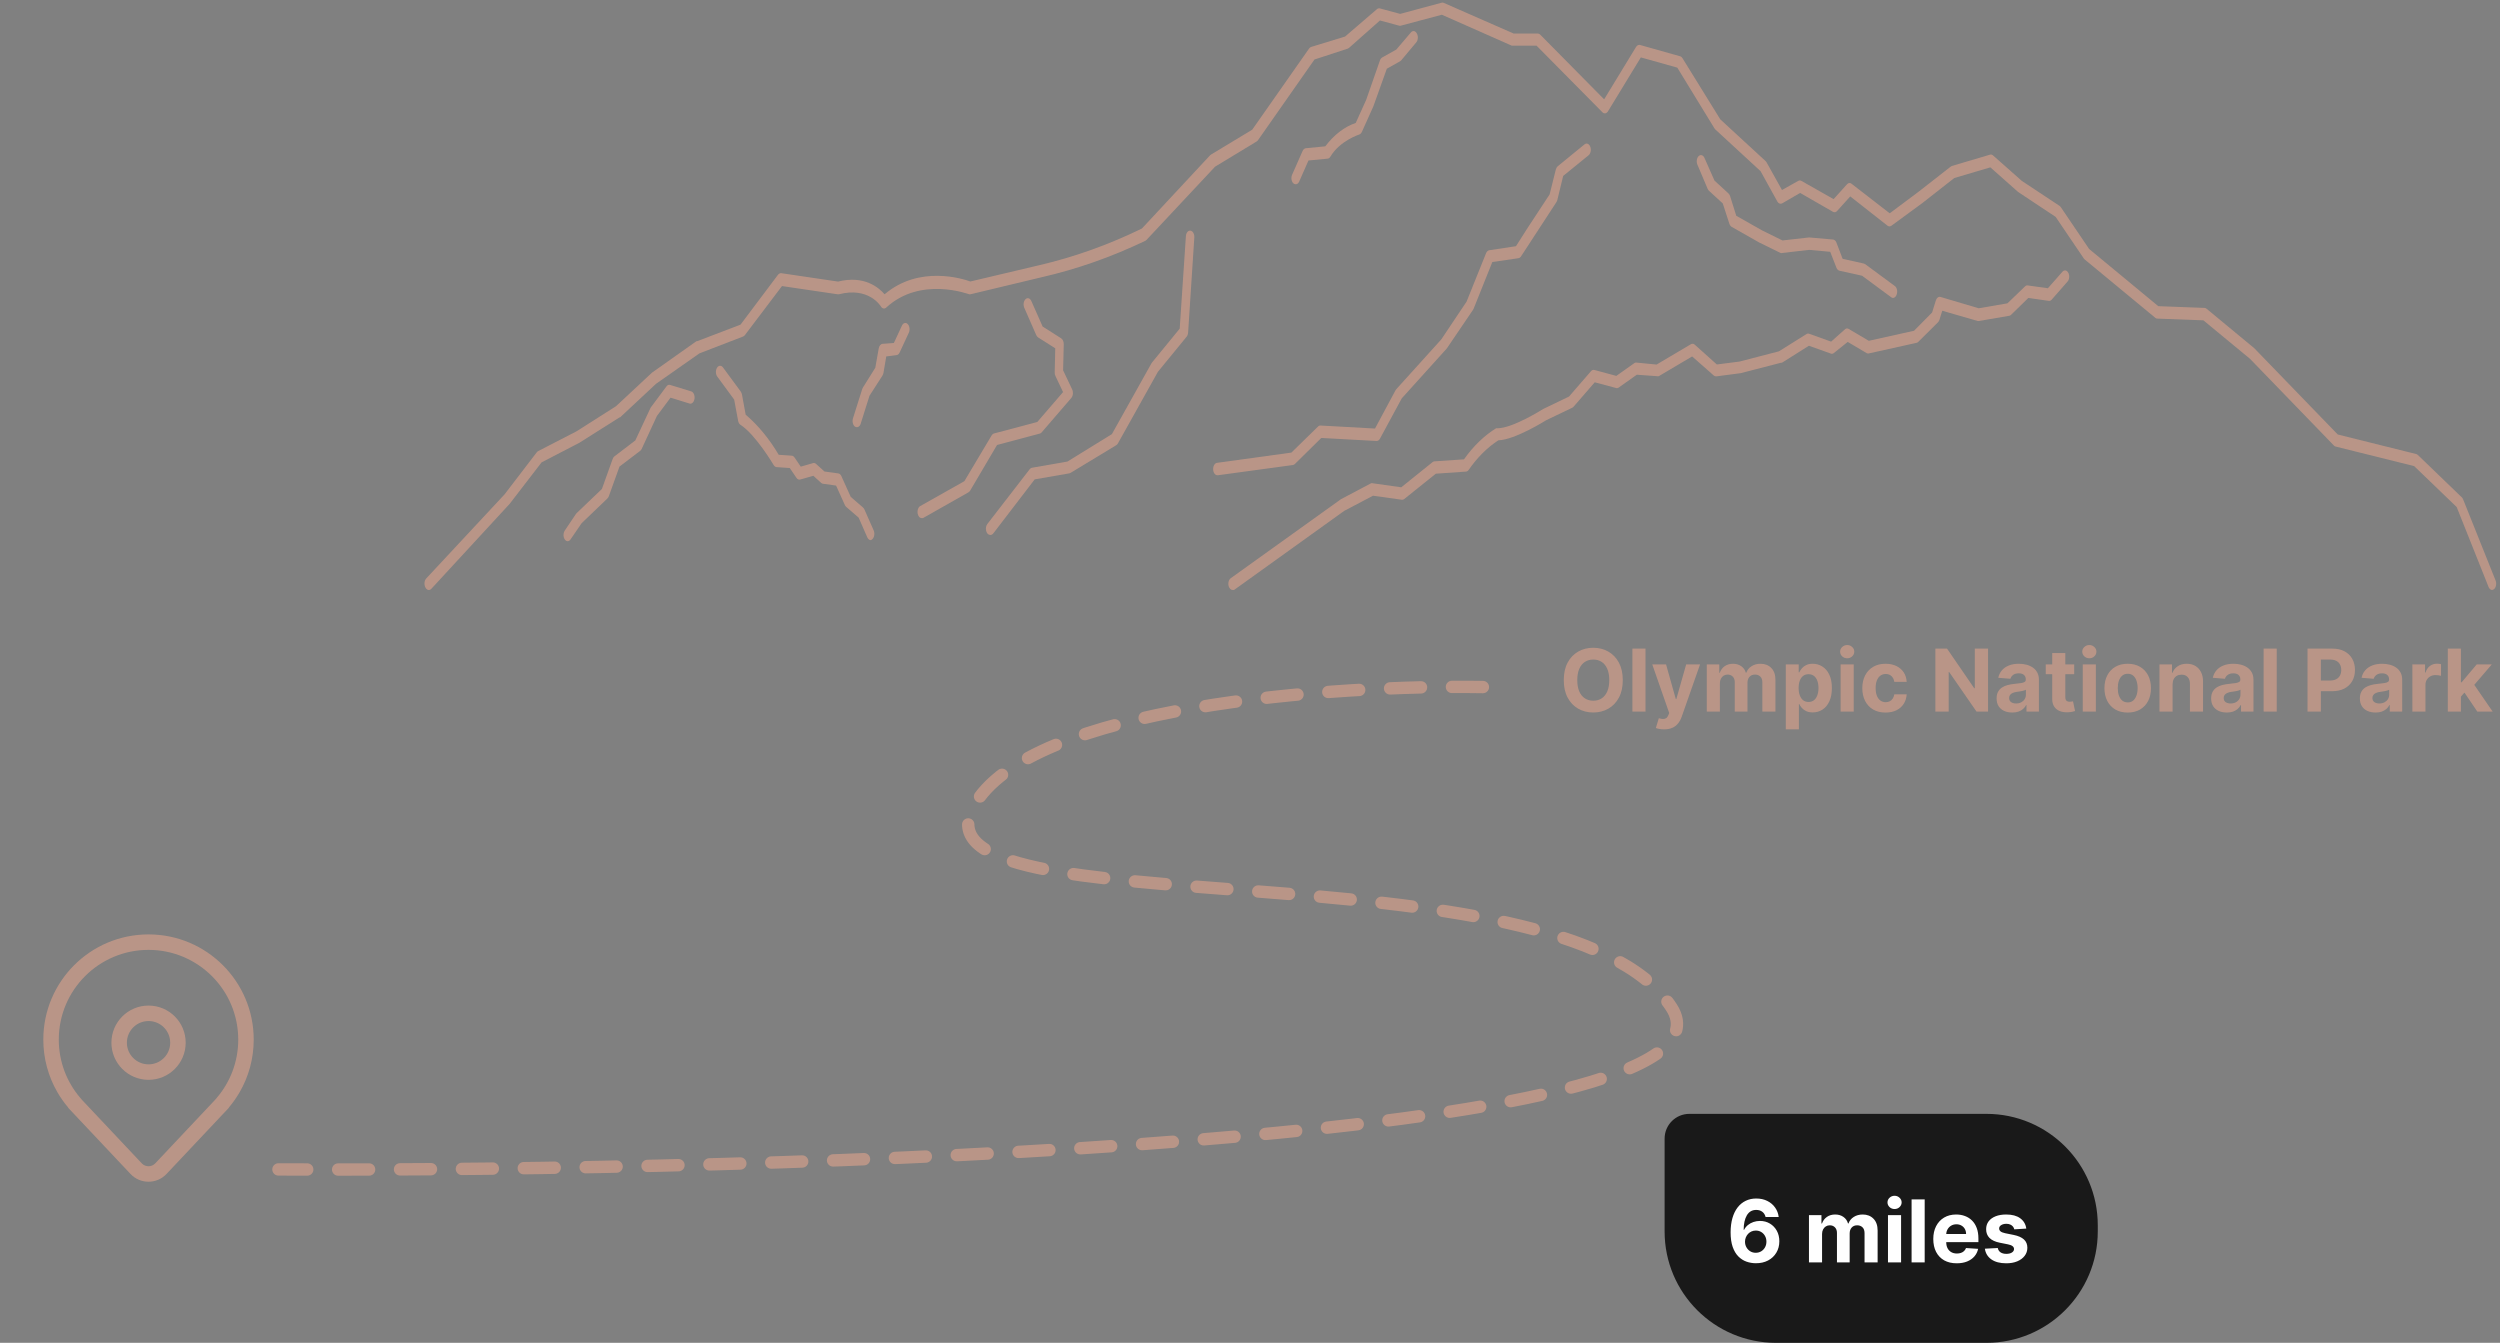 <svg xmlns="http://www.w3.org/2000/svg" width="404" height="217" viewBox="0 0 404 217" fill="none"><rect x="0" y="0" width="404" height="217" fill="#808080" stroke="none"/><path d="M262.241 109.909C262.241 111.019 262.031 111.964 261.61 112.743C261.192 113.522 260.622 114.117 259.9 114.528C259.181 114.935 258.372 115.139 257.474 115.139C256.569 115.139 255.757 114.934 255.038 114.523C254.318 114.112 253.75 113.517 253.332 112.738C252.915 111.959 252.706 111.016 252.706 109.909C252.706 108.799 252.915 107.854 253.332 107.075C253.75 106.296 254.318 105.703 255.038 105.295C255.757 104.884 256.569 104.679 257.474 104.679C258.372 104.679 259.181 104.884 259.9 105.295C260.622 105.703 261.192 106.296 261.61 107.075C262.031 107.854 262.241 108.799 262.241 109.909ZM260.059 109.909C260.059 109.19 259.951 108.583 259.736 108.089C259.524 107.596 259.224 107.221 258.836 106.966C258.448 106.711 257.994 106.583 257.474 106.583C256.953 106.583 256.499 106.711 256.112 106.966C255.724 107.221 255.422 107.596 255.207 108.089C254.995 108.583 254.888 109.19 254.888 109.909C254.888 110.628 254.995 111.235 255.207 111.729C255.422 112.223 255.724 112.597 256.112 112.852C256.499 113.107 256.953 113.235 257.474 113.235C257.994 113.235 258.448 113.107 258.836 112.852C259.224 112.597 259.524 112.223 259.736 111.729C259.951 111.235 260.059 110.628 260.059 109.909ZM265.914 104.818V115H263.796V104.818H265.914ZM268.918 117.864C268.65 117.864 268.398 117.842 268.163 117.799C267.931 117.759 267.738 117.708 267.586 117.645L268.063 116.064C268.312 116.14 268.536 116.182 268.734 116.188C268.937 116.195 269.111 116.148 269.256 116.049C269.406 115.95 269.527 115.781 269.619 115.542L269.744 115.219L267.004 107.364H269.232L270.812 112.972H270.892L272.488 107.364H274.73L271.762 115.825C271.62 116.236 271.426 116.594 271.18 116.899C270.938 117.207 270.632 117.444 270.261 117.61C269.889 117.779 269.442 117.864 268.918 117.864ZM275.814 115V107.364H277.832V108.711H277.922C278.081 108.263 278.346 107.911 278.717 107.652C279.089 107.393 279.533 107.264 280.05 107.264C280.573 107.264 281.019 107.395 281.387 107.657C281.755 107.915 282 108.267 282.123 108.711H282.202C282.358 108.273 282.64 107.924 283.048 107.662C283.459 107.397 283.944 107.264 284.504 107.264C285.217 107.264 285.795 107.491 286.239 107.945C286.687 108.396 286.911 109.036 286.911 109.864V115H284.798V110.282C284.798 109.858 284.685 109.54 284.46 109.327C284.234 109.115 283.952 109.009 283.614 109.009C283.23 109.009 282.93 109.132 282.714 109.377C282.499 109.619 282.391 109.939 282.391 110.337V115H280.338V110.237C280.338 109.863 280.23 109.564 280.015 109.342C279.803 109.12 279.523 109.009 279.175 109.009C278.939 109.009 278.727 109.069 278.538 109.188C278.353 109.304 278.205 109.468 278.096 109.68C277.987 109.889 277.932 110.134 277.932 110.416V115H275.814ZM288.583 117.864V107.364H290.672V108.646H290.766C290.859 108.441 290.993 108.232 291.169 108.02C291.348 107.804 291.58 107.625 291.865 107.483C292.153 107.337 292.511 107.264 292.939 107.264C293.495 107.264 294.009 107.41 294.48 107.702C294.95 107.99 295.327 108.426 295.608 109.009C295.89 109.589 296.031 110.317 296.031 111.192C296.031 112.044 295.893 112.763 295.618 113.349C295.346 113.933 294.975 114.375 294.505 114.677C294.037 114.975 293.514 115.124 292.934 115.124C292.523 115.124 292.173 115.056 291.885 114.92C291.6 114.785 291.366 114.614 291.184 114.408C291.001 114.2 290.862 113.989 290.766 113.777H290.701V117.864H288.583ZM290.657 111.182C290.657 111.636 290.72 112.032 290.846 112.37C290.971 112.708 291.154 112.972 291.392 113.161C291.631 113.346 291.921 113.439 292.262 113.439C292.607 113.439 292.899 113.344 293.137 113.156C293.376 112.963 293.557 112.698 293.679 112.36C293.805 112.019 293.868 111.626 293.868 111.182C293.868 110.741 293.807 110.353 293.684 110.018C293.562 109.684 293.381 109.422 293.142 109.233C292.904 109.044 292.61 108.95 292.262 108.95C291.918 108.95 291.626 109.041 291.387 109.223C291.152 109.405 290.971 109.664 290.846 109.999C290.72 110.333 290.657 110.728 290.657 111.182ZM297.443 115V107.364H299.561V115H297.443ZM298.507 106.379C298.192 106.379 297.922 106.275 297.696 106.066C297.474 105.854 297.363 105.6 297.363 105.305C297.363 105.014 297.474 104.763 297.696 104.555C297.922 104.343 298.192 104.237 298.507 104.237C298.822 104.237 299.09 104.343 299.312 104.555C299.538 104.763 299.65 105.014 299.65 105.305C299.65 105.6 299.538 105.854 299.312 106.066C299.09 106.275 298.822 106.379 298.507 106.379ZM304.708 115.149C303.925 115.149 303.253 114.983 302.689 114.652C302.129 114.317 301.698 113.853 301.396 113.26C301.098 112.667 300.949 111.984 300.949 111.212C300.949 110.429 301.1 109.743 301.401 109.153C301.706 108.56 302.139 108.098 302.699 107.766C303.259 107.432 303.925 107.264 304.698 107.264C305.364 107.264 305.947 107.385 306.448 107.627C306.948 107.869 307.344 108.209 307.636 108.646C307.927 109.084 308.088 109.598 308.118 110.188H306.119C306.063 109.806 305.914 109.5 305.672 109.268C305.433 109.032 305.12 108.915 304.732 108.915C304.404 108.915 304.118 109.004 303.872 109.183C303.63 109.359 303.441 109.616 303.306 109.954C303.17 110.292 303.102 110.701 303.102 111.182C303.102 111.669 303.168 112.083 303.301 112.425C303.436 112.766 303.627 113.026 303.872 113.205C304.118 113.384 304.404 113.474 304.732 113.474C304.974 113.474 305.191 113.424 305.384 113.325C305.579 113.225 305.74 113.081 305.866 112.892C305.995 112.7 306.08 112.469 306.119 112.201H308.118C308.085 112.784 307.926 113.298 307.641 113.742C307.359 114.183 306.97 114.528 306.472 114.776C305.975 115.025 305.387 115.149 304.708 115.149ZM321.27 104.818V115H319.411L314.981 108.592H314.907V115H312.754V104.818H314.643L319.038 111.222H319.128V104.818H321.27ZM325.187 115.144C324.7 115.144 324.265 115.06 323.884 114.891C323.503 114.718 323.201 114.465 322.979 114.13C322.761 113.792 322.651 113.371 322.651 112.867C322.651 112.443 322.729 112.087 322.885 111.798C323.041 111.51 323.253 111.278 323.521 111.102C323.79 110.927 324.095 110.794 324.436 110.705C324.781 110.615 325.142 110.552 325.52 110.516C325.964 110.469 326.322 110.426 326.594 110.386C326.866 110.343 327.063 110.28 327.185 110.197C327.308 110.115 327.369 109.992 327.369 109.83V109.8C327.369 109.485 327.27 109.241 327.071 109.069C326.875 108.897 326.597 108.81 326.236 108.81C325.855 108.81 325.551 108.895 325.326 109.064C325.101 109.23 324.951 109.438 324.879 109.69L322.92 109.531C323.019 109.067 323.215 108.666 323.506 108.328C323.798 107.987 324.174 107.725 324.635 107.543C325.099 107.357 325.636 107.264 326.246 107.264C326.67 107.264 327.076 107.314 327.464 107.413C327.855 107.513 328.201 107.667 328.503 107.876C328.808 108.085 329.048 108.353 329.224 108.681C329.399 109.006 329.487 109.395 329.487 109.849V115H327.479V113.941H327.419C327.296 114.18 327.132 114.39 326.927 114.572C326.721 114.751 326.474 114.892 326.186 114.995C325.898 115.094 325.565 115.144 325.187 115.144ZM325.793 113.683C326.105 113.683 326.38 113.621 326.619 113.499C326.857 113.373 327.045 113.204 327.18 112.991C327.316 112.779 327.384 112.539 327.384 112.271V111.46C327.318 111.503 327.227 111.543 327.111 111.58C326.998 111.613 326.871 111.644 326.728 111.674C326.585 111.701 326.443 111.725 326.3 111.749C326.158 111.768 326.029 111.787 325.913 111.803C325.664 111.84 325.447 111.898 325.261 111.977C325.076 112.057 324.932 112.165 324.829 112.3C324.726 112.433 324.675 112.599 324.675 112.798C324.675 113.086 324.779 113.306 324.988 113.459C325.2 113.608 325.469 113.683 325.793 113.683ZM335.192 107.364V108.955H330.593V107.364H335.192ZM331.637 105.534H333.755V112.653C333.755 112.849 333.785 113.001 333.845 113.111C333.904 113.217 333.987 113.291 334.093 113.335C334.203 113.378 334.329 113.399 334.471 113.399C334.571 113.399 334.67 113.391 334.77 113.374C334.869 113.354 334.945 113.339 334.998 113.33L335.331 114.906C335.225 114.939 335.076 114.977 334.884 115.02C334.692 115.066 334.458 115.094 334.183 115.104C333.672 115.124 333.225 115.056 332.841 114.901C332.459 114.745 332.163 114.503 331.951 114.175C331.739 113.847 331.634 113.432 331.637 112.932V105.534ZM336.572 115V107.364H338.69V115H336.572ZM337.636 106.379C337.321 106.379 337.051 106.275 336.825 106.066C336.603 105.854 336.492 105.6 336.492 105.305C336.492 105.014 336.603 104.763 336.825 104.555C337.051 104.343 337.321 104.237 337.636 104.237C337.951 104.237 338.219 104.343 338.441 104.555C338.666 104.763 338.779 105.014 338.779 105.305C338.779 105.6 338.666 105.854 338.441 106.066C338.219 106.275 337.951 106.379 337.636 106.379ZM343.836 115.149C343.064 115.149 342.396 114.985 341.833 114.657C341.273 114.326 340.84 113.865 340.535 113.275C340.23 112.682 340.078 111.994 340.078 111.212C340.078 110.423 340.23 109.733 340.535 109.143C340.84 108.55 341.273 108.089 341.833 107.761C342.396 107.43 343.064 107.264 343.836 107.264C344.609 107.264 345.275 107.43 345.835 107.761C346.398 108.089 346.833 108.55 347.138 109.143C347.443 109.733 347.595 110.423 347.595 111.212C347.595 111.994 347.443 112.682 347.138 113.275C346.833 113.865 346.398 114.326 345.835 114.657C345.275 114.985 344.609 115.149 343.836 115.149ZM343.846 113.509C344.198 113.509 344.491 113.409 344.726 113.21C344.962 113.008 345.139 112.733 345.258 112.385C345.381 112.037 345.442 111.641 345.442 111.197C345.442 110.753 345.381 110.357 345.258 110.009C345.139 109.661 344.962 109.385 344.726 109.183C344.491 108.981 344.198 108.88 343.846 108.88C343.492 108.88 343.193 108.981 342.952 109.183C342.713 109.385 342.532 109.661 342.41 110.009C342.29 110.357 342.231 110.753 342.231 111.197C342.231 111.641 342.29 112.037 342.41 112.385C342.532 112.733 342.713 113.008 342.952 113.21C343.193 113.409 343.492 113.509 343.846 113.509ZM351.09 110.585V115H348.972V107.364H350.991V108.711H351.08C351.249 108.267 351.532 107.915 351.93 107.657C352.328 107.395 352.81 107.264 353.377 107.264C353.907 107.264 354.37 107.38 354.764 107.612C355.158 107.844 355.465 108.176 355.684 108.607C355.903 109.034 356.012 109.545 356.012 110.138V115H353.894V110.516C353.897 110.048 353.778 109.684 353.536 109.422C353.294 109.157 352.961 109.024 352.537 109.024C352.252 109.024 352 109.085 351.781 109.208C351.566 109.331 351.397 109.51 351.274 109.745C351.155 109.977 351.093 110.257 351.09 110.585ZM359.859 115.144C359.371 115.144 358.937 115.06 358.556 114.891C358.175 114.718 357.873 114.465 357.651 114.13C357.433 113.792 357.323 113.371 357.323 112.867C357.323 112.443 357.401 112.087 357.557 111.798C357.713 111.51 357.925 111.278 358.193 111.102C358.462 110.927 358.767 110.794 359.108 110.705C359.453 110.615 359.814 110.552 360.192 110.516C360.636 110.469 360.994 110.426 361.266 110.386C361.537 110.343 361.735 110.28 361.857 110.197C361.98 110.115 362.041 109.992 362.041 109.83V109.8C362.041 109.485 361.942 109.241 361.743 109.069C361.547 108.897 361.269 108.81 360.908 108.81C360.527 108.81 360.223 108.895 359.998 109.064C359.772 109.23 359.623 109.438 359.55 109.69L357.592 109.531C357.691 109.067 357.887 108.666 358.178 108.328C358.47 107.987 358.846 107.725 359.307 107.543C359.771 107.357 360.308 107.264 360.918 107.264C361.342 107.264 361.748 107.314 362.136 107.413C362.527 107.513 362.873 107.667 363.175 107.876C363.48 108.085 363.72 108.353 363.896 108.681C364.071 109.006 364.159 109.395 364.159 109.849V115H362.151V113.941H362.091C361.968 114.18 361.804 114.39 361.599 114.572C361.393 114.751 361.146 114.892 360.858 114.995C360.57 115.094 360.237 115.144 359.859 115.144ZM360.465 113.683C360.777 113.683 361.052 113.621 361.29 113.499C361.529 113.373 361.716 113.204 361.852 112.991C361.988 112.779 362.056 112.539 362.056 112.271V111.46C361.99 111.503 361.899 111.543 361.783 111.58C361.67 111.613 361.542 111.644 361.4 111.674C361.257 111.701 361.115 111.725 360.972 111.749C360.83 111.768 360.701 111.787 360.585 111.803C360.336 111.84 360.119 111.898 359.933 111.977C359.748 112.057 359.603 112.165 359.501 112.3C359.398 112.433 359.347 112.599 359.347 112.798C359.347 113.086 359.451 113.306 359.66 113.459C359.872 113.608 360.14 113.683 360.465 113.683ZM367.92 104.818V115H365.802V104.818H367.92ZM372.897 115V104.818H376.914C377.686 104.818 378.344 104.966 378.887 105.261C379.431 105.552 379.845 105.958 380.13 106.479C380.419 106.996 380.563 107.592 380.563 108.268C380.563 108.945 380.417 109.541 380.125 110.058C379.834 110.575 379.411 110.978 378.858 111.266C378.307 111.555 377.641 111.699 376.859 111.699H374.299V109.974H376.511C376.925 109.974 377.267 109.902 377.535 109.76C377.807 109.614 378.009 109.414 378.142 109.158C378.278 108.9 378.346 108.603 378.346 108.268C378.346 107.93 378.278 107.635 378.142 107.384C378.009 107.128 377.807 106.931 377.535 106.792C377.263 106.649 376.919 106.578 376.501 106.578H375.049V115H372.897ZM383.894 115.144C383.407 115.144 382.972 115.06 382.591 114.891C382.21 114.718 381.908 114.465 381.686 114.13C381.468 113.792 381.358 113.371 381.358 112.867C381.358 112.443 381.436 112.087 381.592 111.798C381.748 111.51 381.96 111.278 382.228 111.102C382.497 110.927 382.802 110.794 383.143 110.705C383.488 110.615 383.849 110.552 384.227 110.516C384.671 110.469 385.029 110.426 385.301 110.386C385.573 110.343 385.77 110.28 385.892 110.197C386.015 110.115 386.076 109.992 386.076 109.83V109.8C386.076 109.485 385.977 109.241 385.778 109.069C385.583 108.897 385.304 108.81 384.943 108.81C384.562 108.81 384.258 108.895 384.033 109.064C383.808 109.23 383.658 109.438 383.586 109.69L381.627 109.531C381.726 109.067 381.922 108.666 382.213 108.328C382.505 107.987 382.881 107.725 383.342 107.543C383.806 107.357 384.343 107.264 384.953 107.264C385.377 107.264 385.783 107.314 386.171 107.413C386.562 107.513 386.908 107.667 387.21 107.876C387.515 108.085 387.755 108.353 387.931 108.681C388.106 109.006 388.194 109.395 388.194 109.849V115H386.186V113.941H386.126C386.003 114.18 385.839 114.39 385.634 114.572C385.428 114.751 385.181 114.892 384.893 114.995C384.605 115.094 384.272 115.144 383.894 115.144ZM384.5 113.683C384.812 113.683 385.087 113.621 385.326 113.499C385.564 113.373 385.752 113.204 385.887 112.991C386.023 112.779 386.091 112.539 386.091 112.271V111.46C386.025 111.503 385.934 111.543 385.818 111.58C385.705 111.613 385.578 111.644 385.435 111.674C385.292 111.701 385.15 111.725 385.007 111.749C384.865 111.768 384.736 111.787 384.62 111.803C384.371 111.84 384.154 111.898 383.968 111.977C383.783 112.057 383.639 112.165 383.536 112.3C383.433 112.433 383.382 112.599 383.382 112.798C383.382 113.086 383.486 113.306 383.695 113.459C383.907 113.608 384.176 113.683 384.5 113.683ZM389.837 115V107.364H391.891V108.696H391.97C392.109 108.222 392.343 107.864 392.671 107.622C392.999 107.377 393.377 107.254 393.805 107.254C393.911 107.254 394.025 107.261 394.148 107.274C394.27 107.287 394.378 107.306 394.471 107.329V109.208C394.371 109.178 394.234 109.152 394.058 109.129C393.883 109.105 393.722 109.094 393.576 109.094C393.264 109.094 392.986 109.162 392.741 109.298C392.499 109.43 392.307 109.616 392.164 109.854C392.025 110.093 391.955 110.368 391.955 110.68V115H389.837ZM397.485 112.803L397.49 110.262H397.798L400.244 107.364H402.675L399.389 111.202H398.887L397.485 112.803ZM395.566 115V104.818H397.684V115H395.566ZM400.339 115L398.091 111.674L399.503 110.178L402.819 115H400.339Z" fill="#B99587"></path><path d="M269 184C269 181.791 270.791 180 273 180H321C330.941 180 339 188.059 339 198V199C339 208.941 330.941 217 321 217H287C277.059 217 269 208.941 269 199V184Z" fill="#191919"></path><path d="M283.733 204.139C283.209 204.136 282.704 204.048 282.217 203.876C281.733 203.703 281.299 203.423 280.914 203.036C280.53 202.648 280.225 202.134 279.999 201.494C279.777 200.855 279.666 200.069 279.666 199.138C279.67 198.283 279.767 197.519 279.96 196.846C280.155 196.17 280.433 195.596 280.795 195.126C281.159 194.655 281.595 194.297 282.102 194.052C282.609 193.803 283.178 193.679 283.808 193.679C284.487 193.679 285.087 193.812 285.607 194.077C286.128 194.339 286.545 194.695 286.86 195.146C287.178 195.596 287.371 196.102 287.437 196.662H285.314C285.231 196.307 285.057 196.029 284.792 195.827C284.527 195.625 284.199 195.523 283.808 195.523C283.145 195.523 282.641 195.812 282.296 196.388C281.955 196.965 281.781 197.749 281.774 198.74H281.844C281.996 198.438 282.202 198.182 282.46 197.969C282.722 197.754 283.019 197.59 283.35 197.477C283.685 197.361 284.038 197.303 284.409 197.303C285.012 197.303 285.549 197.446 286.02 197.731C286.491 198.013 286.862 198.4 287.134 198.894C287.405 199.388 287.541 199.953 287.541 200.589C287.541 201.279 287.38 201.892 287.059 202.429C286.741 202.966 286.295 203.387 285.722 203.692C285.152 203.993 284.489 204.143 283.733 204.139ZM283.723 202.449C284.054 202.449 284.351 202.369 284.613 202.21C284.875 202.051 285.08 201.836 285.229 201.564C285.379 201.292 285.453 200.987 285.453 200.649C285.453 200.311 285.379 200.008 285.229 199.739C285.084 199.471 284.881 199.257 284.623 199.098C284.364 198.939 284.069 198.859 283.738 198.859C283.489 198.859 283.259 198.906 283.047 198.999C282.838 199.091 282.654 199.221 282.495 199.386C282.339 199.552 282.217 199.744 282.127 199.963C282.038 200.179 281.993 200.409 281.993 200.654C281.993 200.982 282.067 201.282 282.217 201.554C282.369 201.826 282.575 202.043 282.833 202.205C283.095 202.368 283.392 202.449 283.723 202.449ZM292.328 204V196.364H294.346V197.711H294.436C294.595 197.263 294.86 196.911 295.231 196.652C295.602 196.393 296.046 196.264 296.563 196.264C297.087 196.264 297.533 196.395 297.901 196.657C298.269 196.915 298.514 197.267 298.637 197.711H298.716C298.872 197.273 299.154 196.924 299.561 196.662C299.972 196.397 300.458 196.264 301.018 196.264C301.731 196.264 302.309 196.491 302.753 196.945C303.2 197.396 303.424 198.036 303.424 198.864V204H301.311V199.282C301.311 198.858 301.199 198.54 300.973 198.327C300.748 198.115 300.466 198.009 300.128 198.009C299.744 198.009 299.444 198.132 299.228 198.377C299.013 198.619 298.905 198.939 298.905 199.337V204H296.852V199.237C296.852 198.863 296.744 198.564 296.529 198.342C296.316 198.12 296.036 198.009 295.688 198.009C295.453 198.009 295.241 198.069 295.052 198.188C294.866 198.304 294.719 198.468 294.61 198.68C294.5 198.889 294.445 199.134 294.445 199.416V204H292.328ZM305.097 204V196.364H307.215V204H305.097ZM306.161 195.379C305.846 195.379 305.576 195.275 305.351 195.066C305.129 194.854 305.018 194.6 305.018 194.305C305.018 194.014 305.129 193.763 305.351 193.555C305.576 193.343 305.846 193.237 306.161 193.237C306.476 193.237 306.744 193.343 306.966 193.555C307.192 193.763 307.305 194.014 307.305 194.305C307.305 194.6 307.192 194.854 306.966 195.066C306.744 195.275 306.476 195.379 306.161 195.379ZM311.029 193.818V204H308.912V193.818H311.029ZM316.206 204.149C315.421 204.149 314.744 203.99 314.178 203.672C313.614 203.35 313.18 202.896 312.875 202.31C312.57 201.72 312.418 201.022 312.418 200.217C312.418 199.431 312.57 198.742 312.875 198.148C313.18 197.555 313.609 197.093 314.163 196.761C314.72 196.43 315.373 196.264 316.122 196.264C316.625 196.264 317.094 196.345 317.529 196.508C317.966 196.667 318.347 196.907 318.672 197.229C319 197.55 319.255 197.955 319.438 198.442C319.62 198.926 319.711 199.492 319.711 200.142V200.724H313.263V199.411H317.718C317.718 199.106 317.651 198.836 317.519 198.601C317.386 198.366 317.202 198.182 316.967 198.049C316.735 197.913 316.465 197.845 316.156 197.845C315.835 197.845 315.55 197.92 315.301 198.069C315.056 198.215 314.864 198.412 314.725 198.661C314.585 198.906 314.514 199.179 314.511 199.481V200.729C314.511 201.107 314.58 201.433 314.72 201.708C314.862 201.983 315.063 202.195 315.321 202.344C315.58 202.494 315.886 202.568 316.241 202.568C316.476 202.568 316.692 202.535 316.887 202.469C317.083 202.402 317.25 202.303 317.389 202.17C317.529 202.038 317.635 201.875 317.708 201.683L319.666 201.812C319.567 202.283 319.363 202.694 319.055 203.045C318.75 203.393 318.356 203.665 317.872 203.861C317.391 204.053 316.836 204.149 316.206 204.149ZM327.447 198.541L325.508 198.661C325.475 198.495 325.404 198.346 325.294 198.213C325.185 198.077 325.041 197.969 324.862 197.89C324.686 197.807 324.476 197.766 324.23 197.766C323.902 197.766 323.625 197.835 323.4 197.974C323.175 198.11 323.062 198.293 323.062 198.521C323.062 198.704 323.135 198.858 323.281 198.984C323.427 199.11 323.677 199.211 324.031 199.287L325.414 199.565C326.156 199.718 326.709 199.963 327.074 200.301C327.439 200.639 327.621 201.083 327.621 201.634C327.621 202.134 327.473 202.573 327.178 202.951C326.887 203.329 326.486 203.624 325.975 203.836C325.468 204.045 324.883 204.149 324.22 204.149C323.209 204.149 322.404 203.939 321.804 203.518C321.208 203.094 320.858 202.517 320.755 201.788L322.838 201.678C322.901 201.987 323.054 202.222 323.296 202.384C323.538 202.543 323.847 202.623 324.225 202.623C324.597 202.623 324.895 202.552 325.12 202.409C325.349 202.263 325.465 202.076 325.468 201.847C325.465 201.655 325.384 201.498 325.225 201.375C325.066 201.249 324.82 201.153 324.489 201.087L323.166 200.823C322.421 200.674 321.865 200.415 321.501 200.048C321.14 199.68 320.959 199.211 320.959 198.641C320.959 198.15 321.092 197.728 321.357 197.373C321.625 197.018 322.001 196.745 322.485 196.553C322.972 196.36 323.543 196.264 324.195 196.264C325.16 196.264 325.919 196.468 326.472 196.876C327.029 197.283 327.354 197.839 327.447 198.541Z" fill="white"></path><path d="M239.636 111.028C215.931 110.649 166.273 113.987 157.29 130.374C146.061 150.857 252.47 135.494 270.115 162.806C284.232 184.655 125.92 189.359 45 188.979" stroke="#B99587" stroke-width="2" stroke-linecap="round" stroke-dasharray="5 5"></path><g clip-path="url(#clip0_57_69)"><path d="M402.73 95.335C402.613 95.338 402.497 95.294 402.395 95.208C402.293 95.122 402.209 94.998 402.15 94.848L397 81.94L390.13 75.323L377.43 72.162C377.334 72.133 377.243 72.078 377.16 72L363.6 57.984L356.07 51.766L348.6 51.486C348.49 51.487 348.382 51.441 348.29 51.353L336.89 41.93C336.834 41.888 336.784 41.833 336.74 41.767L332.19 35.047L326.12 31.015L321.64 27.043L315.81 28.77L310.65 32.817L305.65 36.48C305.553 36.549 305.447 36.585 305.34 36.585C305.233 36.585 305.127 36.549 305.03 36.48L299 31.739L296.87 34.102C296.778 34.202 296.67 34.267 296.556 34.29C296.443 34.313 296.327 34.294 296.22 34.235L290.9 31.178L288 32.862C287.865 32.937 287.718 32.949 287.578 32.896C287.439 32.843 287.314 32.728 287.22 32.566L284.51 27.663L277.19 20.913L277.05 20.736L271.05 10.929L265.16 9.275L259.85 17.989C259.739 18.168 259.589 18.283 259.425 18.313C259.262 18.343 259.097 18.285 258.96 18.151L248.31 7.385H244.5C244.437 7.399 244.373 7.399 244.31 7.385L233 2.378L226.36 4.15C226.278 4.18 226.192 4.18 226.11 4.15L223 3.308L218 7.739C217.938 7.793 217.87 7.833 217.8 7.857L212.42 9.615L203.29 22.656C203.227 22.747 203.152 22.817 203.07 22.863L196.35 26.939L185.29 38.755C185.235 38.815 185.174 38.864 185.11 38.902C179.619 41.533 173.995 43.509 168.29 44.81L156.88 47.542C156.784 47.572 156.686 47.572 156.59 47.542C156.51 47.542 148.77 44.588 143.22 49.699C143.085 49.829 142.922 49.882 142.763 49.85C142.603 49.817 142.456 49.7 142.35 49.521C142.27 49.388 140.35 46.316 135.56 47.557C135.497 47.572 135.433 47.572 135.37 47.557L126.37 46.228L120.37 54.159C120.29 54.264 120.194 54.34 120.09 54.38L113.04 57.098L106 62.031L100.2 67.451H100.11L93.62 71.557L87.52 74.718L82.36 81.423L69.7 95.158C69.553 95.311 69.372 95.374 69.195 95.332C69.017 95.291 68.858 95.149 68.75 94.937C68.689 94.828 68.645 94.702 68.619 94.566C68.594 94.43 68.588 94.288 68.602 94.149C68.616 94.01 68.65 93.876 68.701 93.757C68.753 93.639 68.82 93.537 68.9 93.46L81.54 79.887L86.74 73.093C86.805 73.01 86.879 72.945 86.96 72.901L93.15 69.711L99.54 65.649L105.37 60.214L112.55 55.134H112.67L119.67 52.46L125.73 44.396C125.875 44.218 126.061 44.128 126.25 44.145L135.43 45.504C139.67 44.441 142.04 46.494 142.95 47.557C148.57 42.772 155.67 45.076 156.81 45.489L168.05 42.831C173.646 41.525 179.161 39.549 184.54 36.923L195.54 25.108L195.68 24.989L202.36 20.958L211.54 7.857C211.628 7.727 211.739 7.635 211.86 7.591L217.36 5.908L222.52 1.477C222.663 1.358 222.829 1.316 222.99 1.359L226.27 2.245L232.94 0.443C233.045 0.406 233.155 0.406 233.26 0.443L244.6 5.42H248.52C248.656 5.42 248.789 5.482 248.9 5.598L259.23 16.054L264.39 7.577C264.471 7.452 264.572 7.358 264.684 7.304C264.796 7.25 264.914 7.237 265.03 7.266L271.52 9.098C271.664 9.135 271.795 9.244 271.89 9.408L278 19.289L285.34 26.053C285.403 26.111 285.457 26.186 285.5 26.274L287.97 30.705L290.6 29.228C290.761 29.14 290.939 29.14 291.1 29.228L296.31 32.182L298.48 29.775C298.582 29.66 298.704 29.591 298.831 29.575C298.959 29.559 299.087 29.598 299.2 29.686L305.38 34.471L310 31.015L315.24 26.924C315.296 26.877 315.357 26.842 315.42 26.821L321.6 24.989C321.766 24.945 321.937 24.992 322.08 25.122L326.72 29.228L332.83 33.275C332.904 33.327 332.972 33.397 333.03 33.482L337.6 40.231L348.78 49.477L356.25 49.758C356.358 49.76 356.465 49.8 356.56 49.876L364.29 56.271L377.78 70.213L390.46 73.374C390.552 73.4 390.64 73.451 390.72 73.521L397.83 80.374C397.917 80.456 397.989 80.567 398.04 80.699L403.29 93.814C403.381 94.043 403.407 94.317 403.362 94.574C403.317 94.832 403.205 95.052 403.05 95.188C402.953 95.273 402.843 95.323 402.73 95.335Z" fill="#B99587"></path><path d="M160 86.444C159.862 86.444 159.727 86.382 159.613 86.266C159.5 86.15 159.413 85.986 159.364 85.795C159.315 85.604 159.307 85.396 159.34 85.198C159.373 85 159.446 84.822 159.55 84.687L166.4 75.825C166.502 75.688 166.632 75.605 166.77 75.589L172.5 74.585L179.68 70.154L186.08 58.708L186.17 58.575L190.64 53.11L191.64 38.164C191.647 38.033 191.673 37.905 191.714 37.789C191.756 37.673 191.813 37.57 191.882 37.488C191.951 37.405 192.031 37.343 192.117 37.307C192.202 37.271 192.292 37.261 192.38 37.278C192.471 37.288 192.56 37.327 192.641 37.389C192.722 37.452 192.794 37.539 192.852 37.644C192.91 37.749 192.953 37.87 192.978 37.999C193.004 38.13 193.011 38.266 193 38.4L192 53.745C191.98 54.004 191.895 54.242 191.76 54.41L187.12 60.081L180.66 71.646C180.591 71.78 180.497 71.882 180.39 71.941L173 76.416C172.943 76.454 172.882 76.479 172.82 76.49L167.21 77.465L160.52 86.193C160.449 86.284 160.367 86.354 160.277 86.397C160.188 86.44 160.094 86.456 160 86.444Z" fill="#B99587"></path><path d="M140.72 87.286C140.607 87.286 140.495 87.244 140.396 87.164C140.296 87.084 140.212 86.969 140.15 86.828L138.76 83.653L136.76 81.925C136.668 81.85 136.589 81.744 136.53 81.615L135.11 78.469L133 78.174C132.898 78.163 132.798 78.118 132.71 78.041L131.44 76.889L129.3 77.494C129.192 77.523 129.081 77.513 128.976 77.464C128.872 77.415 128.777 77.329 128.7 77.214L127.63 75.633L125.49 75.486C125.398 75.476 125.308 75.44 125.226 75.379C125.144 75.318 125.07 75.234 125.01 75.131C125.01 75.131 122.11 70.228 119.66 68.647C119.567 68.59 119.484 68.501 119.418 68.389C119.352 68.276 119.305 68.142 119.28 67.998L118.64 64.571L115.93 60.879C115.86 60.791 115.803 60.684 115.762 60.563C115.72 60.442 115.696 60.31 115.691 60.175C115.685 60.04 115.698 59.904 115.728 59.776C115.759 59.649 115.807 59.532 115.869 59.432C115.931 59.332 116.006 59.252 116.089 59.197C116.173 59.141 116.263 59.111 116.355 59.108C116.447 59.105 116.538 59.13 116.623 59.18C116.708 59.231 116.785 59.306 116.85 59.402L119.7 63.271C119.794 63.4 119.863 63.563 119.9 63.744L120.5 67.008C122.509 68.722 124.313 70.913 125.84 73.492L127.95 73.639C128.12 73.653 128.28 73.758 128.4 73.935L129.4 75.412L131.4 74.836C131.566 74.791 131.737 74.838 131.88 74.969L133.23 76.195L135.47 76.505C135.571 76.517 135.668 76.563 135.755 76.64C135.842 76.717 135.915 76.822 135.97 76.948L137.48 80.3L139.48 82.028C139.57 82.109 139.645 82.221 139.7 82.353L141.19 85.721C141.285 85.945 141.318 86.216 141.281 86.475C141.243 86.734 141.139 86.961 140.99 87.109C140.911 87.199 140.818 87.26 140.72 87.286Z" fill="#B99587"></path><path d="M138.46 69.031C138.36 69.031 138.262 69.001 138.17 68.943C138.007 68.831 137.881 68.628 137.82 68.379C137.758 68.13 137.765 67.855 137.84 67.614L139.33 62.887C139.358 62.788 139.399 62.698 139.45 62.622L141.45 59.431L142 56.315C142.036 56.109 142.115 55.924 142.227 55.789C142.338 55.654 142.476 55.574 142.62 55.562L144.45 55.429L145.75 52.623C145.8 52.514 145.864 52.422 145.939 52.35C146.014 52.279 146.097 52.23 146.184 52.206C146.272 52.183 146.362 52.186 146.449 52.214C146.535 52.242 146.617 52.296 146.69 52.372C146.838 52.521 146.94 52.751 146.973 53.011C147.007 53.271 146.97 53.54 146.87 53.76L145.38 56.965C145.321 57.09 145.244 57.193 145.154 57.268C145.063 57.342 144.963 57.385 144.86 57.393L143.22 57.6L142.77 60.258C142.737 60.424 142.679 60.575 142.6 60.702L140.51 63.951L139.07 68.529C139.01 68.689 138.922 68.82 138.814 68.909C138.706 68.998 138.583 69.04 138.46 69.031Z" fill="#B99587"></path><path d="M91.74 87.463C91.606 87.463 91.475 87.404 91.363 87.293C91.251 87.183 91.165 87.026 91.113 86.843C91.062 86.66 91.049 86.458 91.075 86.264C91.101 86.069 91.165 85.891 91.26 85.75L93.08 83.047L93.19 82.915L97.27 79.015L99 74.186C99.06 74.003 99.158 73.853 99.28 73.758L102.67 71.173L105.09 65.989L105.19 65.812L107.7 62.444C107.779 62.334 107.875 62.255 107.98 62.214C108.084 62.172 108.195 62.17 108.3 62.208L111.73 63.257C111.901 63.319 112.049 63.477 112.143 63.698C112.236 63.918 112.268 64.184 112.232 64.438C112.196 64.693 112.094 64.917 111.948 65.063C111.802 65.209 111.624 65.266 111.45 65.221L108.36 64.261L106.16 67.215L103.71 72.517C103.648 72.651 103.566 72.762 103.47 72.842L100.11 75.397L98.39 80.182C98.332 80.328 98.254 80.454 98.16 80.551L94 84.539L92.22 87.138C92.094 87.334 91.922 87.45 91.74 87.463Z" fill="#B99587"></path><path d="M148.93 83.727C148.774 83.722 148.623 83.637 148.504 83.487C148.385 83.337 148.305 83.131 148.277 82.904C148.249 82.677 148.274 82.442 148.35 82.239C148.425 82.037 148.545 81.879 148.69 81.792L155.84 77.76L160.24 70.375C160.341 70.204 160.479 70.09 160.63 70.05L167.63 68.19L171.79 63.36L170.56 60.761C170.471 60.587 170.428 60.372 170.44 60.155L170.53 56.286L167.76 54.528C167.639 54.448 167.535 54.32 167.46 54.159L165.52 49.728C165.472 49.619 165.439 49.496 165.423 49.368C165.407 49.239 165.408 49.107 165.426 48.98C165.445 48.852 165.481 48.731 165.531 48.624C165.581 48.516 165.646 48.425 165.72 48.355C165.87 48.208 166.053 48.156 166.229 48.208C166.405 48.261 166.56 48.414 166.66 48.635L168.49 52.77L171.49 54.676C171.616 54.756 171.723 54.891 171.796 55.062C171.869 55.233 171.905 55.433 171.9 55.636L171.8 59.845L173.27 62.947C173.366 63.158 173.404 63.415 173.379 63.666C173.353 63.917 173.264 64.145 173.13 64.305L168.33 69.873C168.247 69.975 168.147 70.042 168.04 70.065L161.12 71.911L156.77 79.296C156.693 79.411 156.601 79.501 156.5 79.562L149.2 83.697C149.112 83.732 149.021 83.742 148.93 83.727Z" fill="#B99587"></path><path d="M209.34 29.775C209.225 29.769 209.113 29.719 209.014 29.631C208.916 29.542 208.835 29.418 208.778 29.269C208.722 29.121 208.693 28.953 208.693 28.783C208.693 28.613 208.723 28.446 208.78 28.298L210.49 24.414C210.548 24.285 210.625 24.177 210.715 24.097C210.805 24.018 210.906 23.97 211.01 23.956L214.17 23.646C215.567 21.791 217.26 20.49 219.09 19.865L220.77 16.143L223 9.762C223.076 9.544 223.204 9.376 223.36 9.29L225.65 8.005L228 5.243C228.069 5.16 228.148 5.097 228.233 5.059C228.318 5.022 228.408 5.009 228.496 5.023C228.584 5.037 228.67 5.076 228.748 5.139C228.826 5.203 228.895 5.288 228.95 5.391C229.013 5.495 229.061 5.617 229.09 5.75C229.12 5.882 229.13 6.023 229.121 6.162C229.111 6.301 229.082 6.435 229.036 6.557C228.989 6.678 228.926 6.784 228.85 6.868L226.45 9.733C226.396 9.801 226.335 9.856 226.27 9.895L224.11 11.107L221.94 17.177L220.08 21.312C219.98 21.532 219.826 21.686 219.65 21.74C219.65 21.74 216.54 22.73 215 25.3C214.943 25.4 214.873 25.482 214.794 25.541C214.715 25.599 214.628 25.633 214.54 25.639L211.45 25.935L209.92 29.406C209.851 29.533 209.762 29.633 209.661 29.697C209.56 29.762 209.45 29.788 209.34 29.775Z" fill="#B99587"></path><path d="M196.76 76.8C196.58 76.814 196.403 76.721 196.269 76.542C196.135 76.364 196.054 76.114 196.045 75.847C196.036 75.581 196.099 75.32 196.22 75.122C196.34 74.924 196.51 74.805 196.69 74.791L208.69 73.137L213 68.928C213.12 68.807 213.265 68.749 213.41 68.766L222.2 69.253L225.52 63.065C225.558 62.998 225.602 62.939 225.65 62.887L232.92 54.838L237 48.739L240.15 40.911C240.206 40.778 240.282 40.666 240.372 40.583C240.462 40.501 240.564 40.452 240.67 40.438L244.98 39.788L246.86 36.834L250.42 31.414L251.42 27.397C251.48 27.174 251.59 26.986 251.73 26.865L256.07 23.321C256.228 23.194 256.413 23.165 256.586 23.24C256.758 23.314 256.904 23.487 256.99 23.719C257.077 23.951 257.098 24.223 257.049 24.478C257 24.732 256.886 24.948 256.73 25.078L252.61 28.431L251.67 32.3C251.636 32.431 251.585 32.552 251.52 32.655L245.81 41.413C245.699 41.587 245.551 41.697 245.39 41.723L241.16 42.343L238.16 49.831C238.133 49.906 238.099 49.975 238.06 50.038L233.83 56.271L233.76 56.359L226.52 64.379L223 70.892C222.932 71.013 222.846 71.108 222.749 71.172C222.652 71.236 222.546 71.267 222.44 71.262L213.52 70.774L209.25 74.983C209.157 75.074 209.051 75.13 208.94 75.146L196.82 76.8H196.76Z" fill="#B99587"></path><path d="M199.18 95.335C199.053 95.335 198.929 95.283 198.821 95.183C198.713 95.084 198.626 94.942 198.57 94.774C198.531 94.657 198.508 94.529 198.502 94.399C198.497 94.269 198.509 94.138 198.538 94.014C198.566 93.891 198.611 93.777 198.67 93.679C198.729 93.581 198.8 93.502 198.88 93.445L216.7 80.669L221.56 78.1C221.655 78.064 221.755 78.064 221.85 78.1L226.44 78.749L231.51 74.673C231.602 74.596 231.705 74.556 231.81 74.555L236.58 74.23C238.085 72.098 239.845 70.395 241.77 69.209C241.846 69.193 241.924 69.193 242 69.209C244.46 69.209 249.33 66.122 249.38 66.092L253.55 64.084L257.11 59.978C257.186 59.892 257.274 59.831 257.366 59.798C257.459 59.765 257.556 59.761 257.65 59.786L261.2 60.746L264.09 58.693C264.192 58.614 264.306 58.578 264.42 58.59L267.7 58.914L273.26 55.621C273.359 55.563 273.465 55.54 273.571 55.553C273.677 55.565 273.779 55.614 273.87 55.695L277.44 58.9L281.11 58.427L287.48 56.773L291.98 53.952C292.117 53.886 292.264 53.886 292.4 53.952L295.91 55.207L298.2 53.169C298.289 53.107 298.387 53.075 298.485 53.075C298.584 53.075 298.681 53.107 298.77 53.169L302 55.075L309.31 53.45L312.23 50.496L312.83 48.561C312.893 48.354 313.001 48.185 313.137 48.08C313.273 47.976 313.429 47.942 313.58 47.985L319.76 49.817L324.4 49.019L327.24 46.287C327.364 46.153 327.518 46.095 327.67 46.124L330.94 46.582L333.24 43.968C333.309 43.873 333.391 43.799 333.48 43.753C333.57 43.707 333.664 43.689 333.759 43.7C333.853 43.711 333.945 43.751 334.028 43.818C334.111 43.884 334.184 43.975 334.242 44.086C334.3 44.196 334.342 44.323 334.365 44.459C334.387 44.594 334.391 44.735 334.375 44.873C334.359 45.011 334.323 45.142 334.271 45.258C334.218 45.374 334.15 45.473 334.07 45.548L331.56 48.413C331.493 48.493 331.417 48.552 331.334 48.588C331.252 48.623 331.165 48.634 331.08 48.62L327.78 48.148L325 50.865C324.914 50.953 324.814 51.009 324.71 51.028L319.8 51.87C319.73 51.885 319.66 51.885 319.59 51.87L313.87 50.215L313.41 51.692C313.359 51.858 313.275 51.996 313.17 52.091L310 55.237C309.917 55.325 309.821 55.381 309.72 55.399L302.07 57.098C301.952 57.141 301.828 57.141 301.71 57.098L298.59 55.252L296.35 57.053C296.203 57.172 296.032 57.203 295.87 57.142L292.32 55.872L287.96 58.619H287.81L281.3 60.303L277.36 60.82C277.218 60.836 277.075 60.789 276.95 60.687L273.45 57.6L268.06 60.79C267.961 60.819 267.859 60.819 267.76 60.79L264.51 60.554L261.59 62.621C261.465 62.723 261.32 62.755 261.18 62.71L257.71 61.78L254.29 65.723C254.227 65.794 254.156 65.849 254.08 65.885L249.86 67.909C249.71 67.998 244.86 71.055 242.13 71.158C240.348 72.313 238.722 73.934 237.33 75.943C237.211 76.111 237.054 76.206 236.89 76.209L232.03 76.549L226.91 80.655C226.79 80.746 226.654 80.783 226.52 80.758L221.88 80.108L217.22 82.56L199.47 95.306C199.376 95.345 199.277 95.355 199.18 95.335Z" fill="#B99587"></path><path d="M305.92 48.148C305.812 48.144 305.706 48.103 305.61 48.03L300.91 44.559L297.25 43.746C297.148 43.722 297.051 43.664 296.966 43.578C296.882 43.491 296.811 43.377 296.76 43.244L295.76 40.689L292.36 40.379L288 40.881C287.915 40.911 287.826 40.911 287.74 40.881L284.31 39.198L279.83 36.657C279.667 36.56 279.535 36.375 279.46 36.14L278.4 32.876L276.18 30.838C276.093 30.759 276.018 30.653 275.96 30.528L274.29 26.585C274.2 26.361 274.171 26.095 274.211 25.842C274.251 25.588 274.355 25.368 274.503 25.226C274.651 25.084 274.83 25.033 275.003 25.083C275.176 25.132 275.329 25.279 275.43 25.492L277.06 29.184L279.33 31.267C279.438 31.366 279.525 31.51 279.58 31.68L280.58 34.87L284.78 37.248L288.05 38.858L292.36 38.37L296.22 38.71C296.333 38.717 296.443 38.767 296.54 38.855C296.636 38.943 296.715 39.066 296.77 39.212L297.77 41.827L301.21 42.594C301.279 42.608 301.347 42.638 301.41 42.683L306.21 46.228C306.29 46.286 306.362 46.367 306.42 46.466C306.479 46.566 306.524 46.681 306.552 46.806C306.579 46.932 306.59 47.064 306.583 47.195C306.576 47.327 306.551 47.455 306.51 47.572C306.459 47.74 306.376 47.884 306.272 47.986C306.167 48.088 306.045 48.144 305.92 48.148Z" fill="#B99587"></path></g><path d="M24.005 162.5C20.691 162.5 18.005 165.186 18.005 168.5C18.005 171.814 20.691 174.5 24.005 174.5C27.319 174.5 30.005 171.814 30.005 168.5C30.005 165.186 27.319 162.5 24.005 162.5ZM20.505 168.5C20.505 166.567 22.072 165 24.005 165C25.938 165 27.505 166.567 27.505 168.5C27.505 170.433 25.938 172 24.005 172C22.072 172 20.505 170.433 20.505 168.5ZM37 179L26.912 189.709C25.332 191.386 22.668 191.386 21.088 189.709L11 179H11.038L11.021 178.98L11 178.955C10.356 178.191 9.778 177.37 9.274 176.5C7.828 174 7 171.096 7 168C7 158.611 14.611 151 24 151C33.389 151 41 158.611 41 168C41 171.096 40.172 174 38.726 176.5C38.222 177.37 37.644 178.191 37 178.955L36.979 178.98L36.962 179H37ZM35.057 177.381C37.206 174.851 38.5 171.58 38.5 168C38.5 159.992 32.008 153.5 24 153.5C15.992 153.5 9.5 159.992 9.5 168C9.5 171.58 10.794 174.851 12.943 177.381L13.251 177.744L22.908 187.995C23.5 188.624 24.5 188.624 25.092 187.995L34.749 177.744L35.057 177.381Z" fill="#B99587"></path><defs><clipPath id="clip0_57_69"><rect width="336" height="96" fill="white" transform="translate(68)"></rect></clipPath></defs></svg>